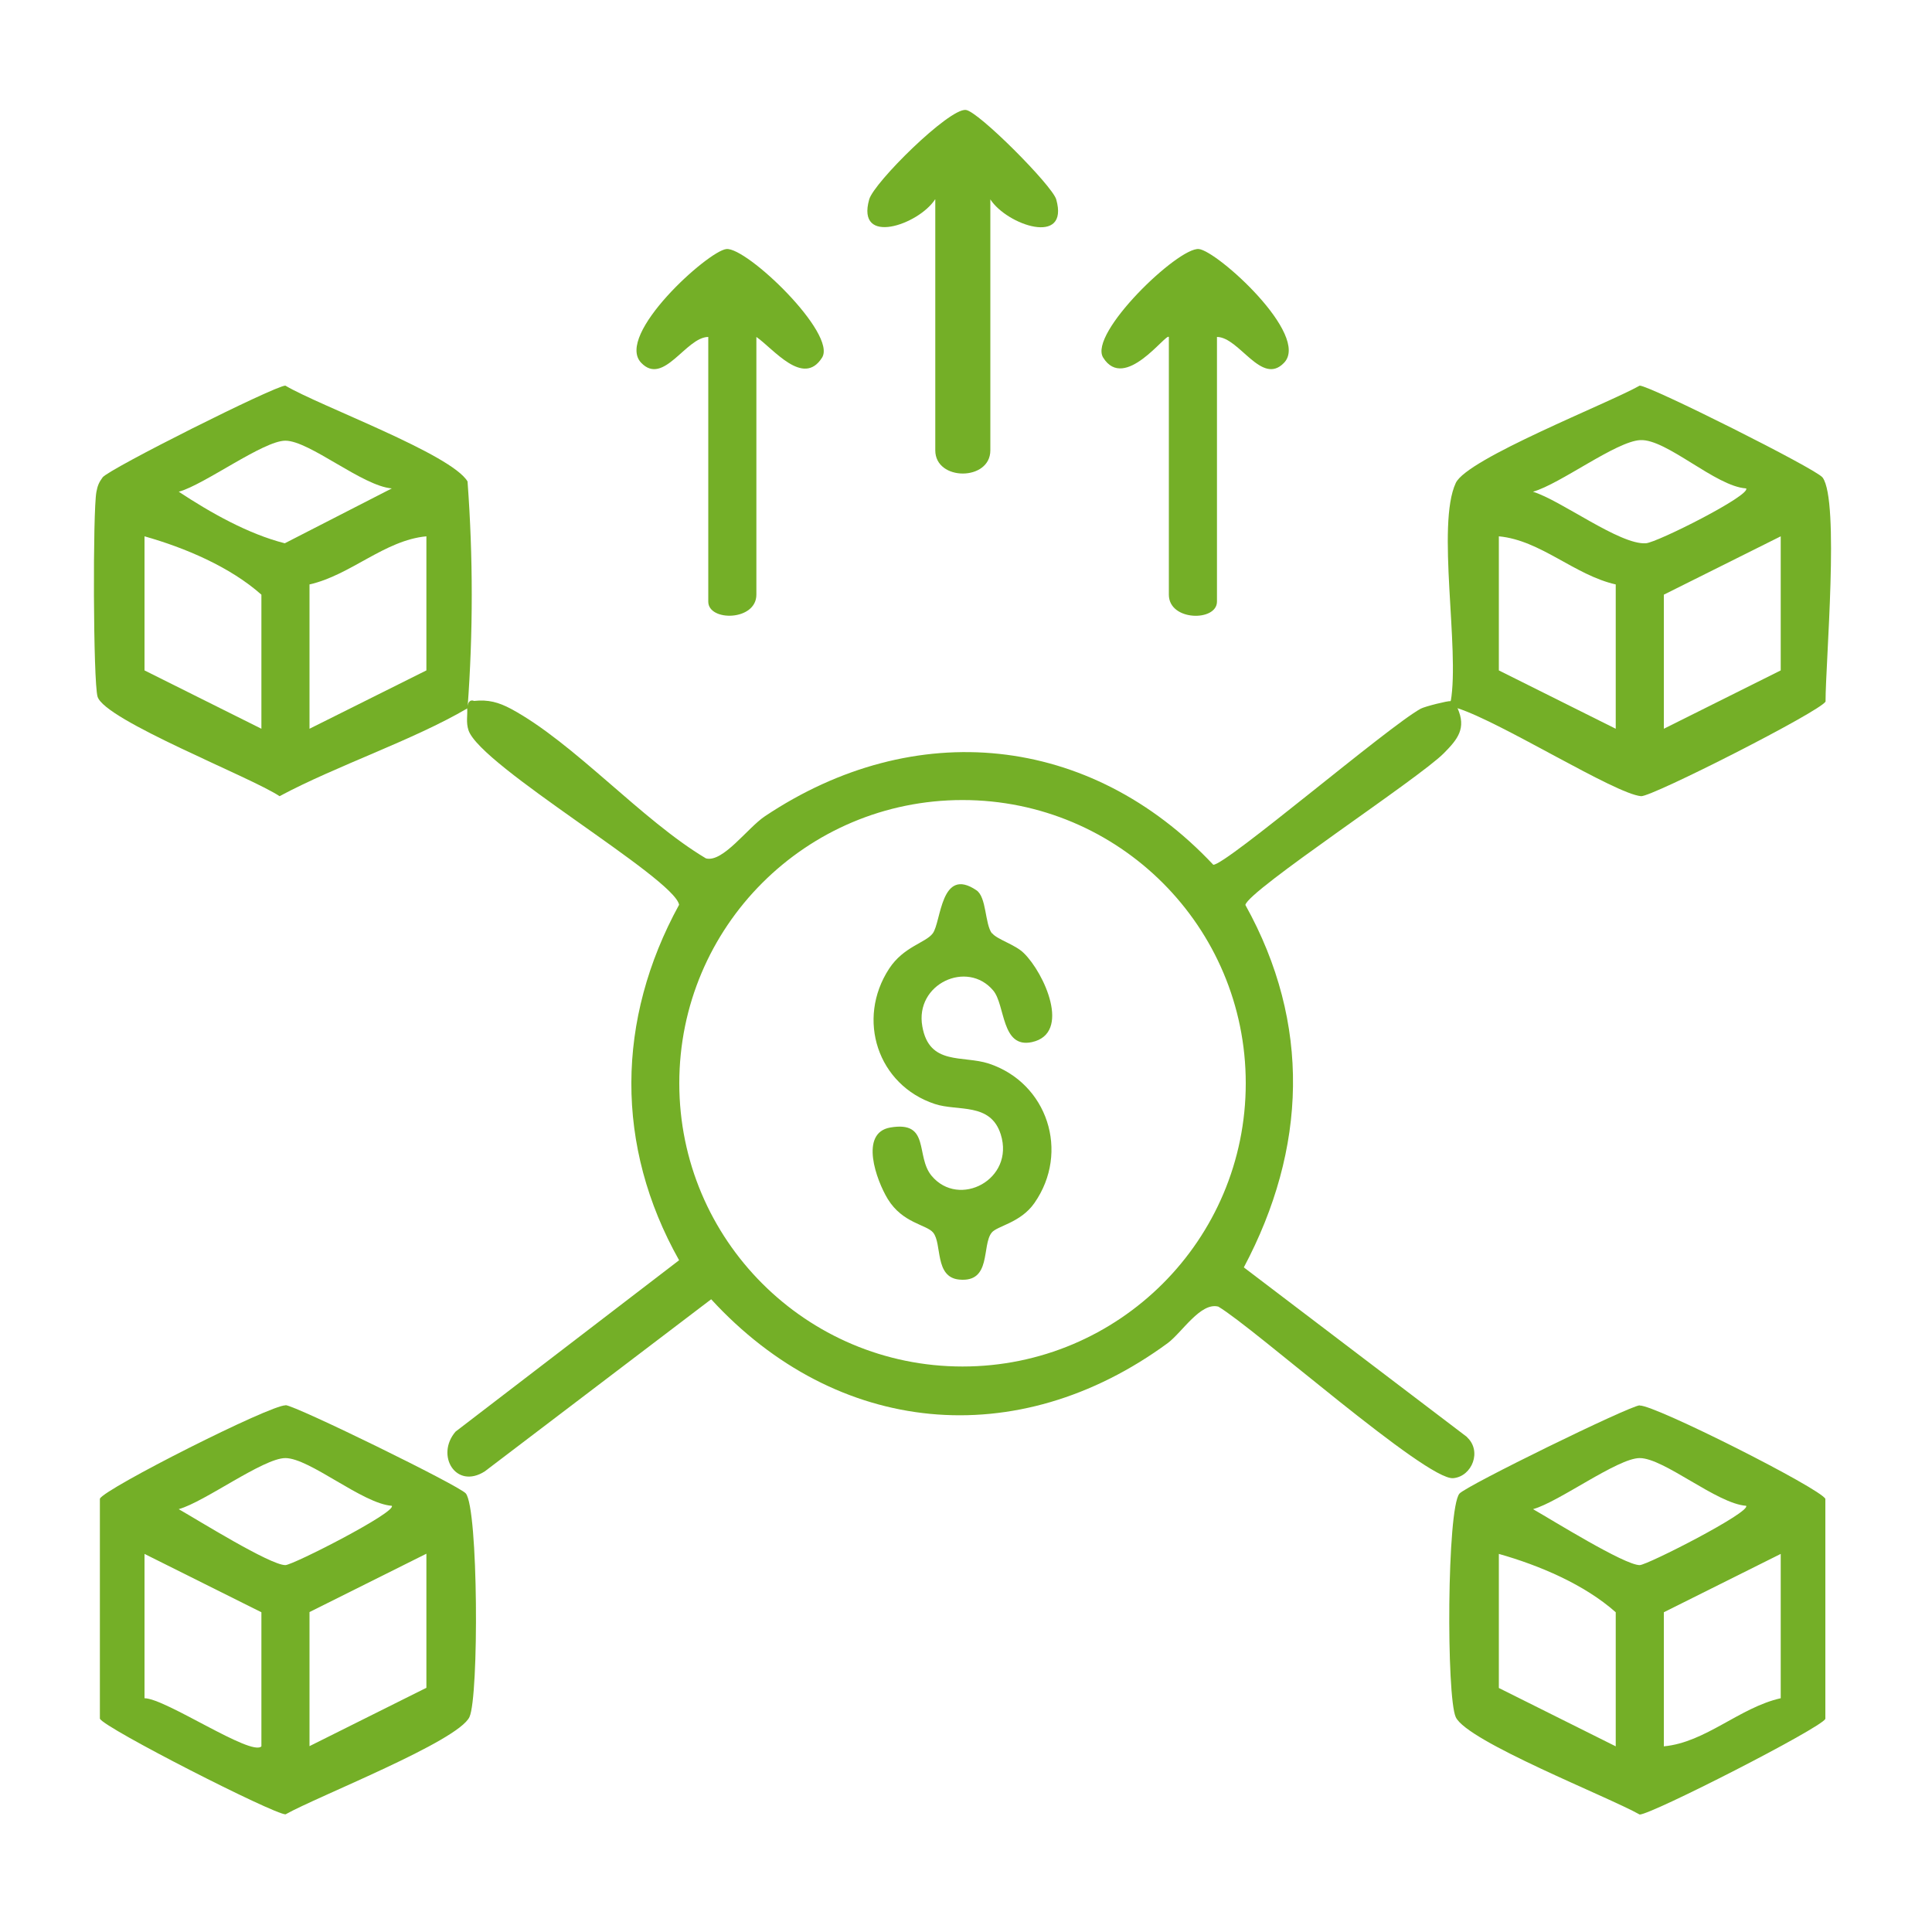 <?xml version="1.0" encoding="UTF-8"?><svg id="Layer_1" xmlns="http://www.w3.org/2000/svg" viewBox="0 0 100 100"><defs><style>.cls-1{fill:#74af27;}</style></defs><g id="i0lYXW"><path class="cls-1" d="M48.4,10.32c-.86,1.32-4.1,2.43-3.41,0,.25-.88,4.13-4.72,5-4.63.64.06,4.47,3.91,4.68,4.63.69,2.44-2.55,1.33-3.41,0v12.99c0,1.6-2.85,1.6-2.85,0v-12.99Z"/><path class="cls-1" d="M39.15,17.44v13.34c0,1.37-2.49,1.4-2.49.36v-13.7c-1.16.01-2.31,2.55-3.47,1.34-1.38-1.43,3.47-5.8,4.41-5.89,1.06-.1,5.73,4.38,4.95,5.62-.97,1.54-2.52-.46-3.4-1.07Z"/><path class="cls-1" d="M60.5,17.44c-.15-.21-2.29,2.85-3.4,1.07-.78-1.24,3.88-5.72,4.95-5.62.95.09,5.79,4.46,4.41,5.89-1.16,1.21-2.31-1.33-3.47-1.34v13.7c0,1.04-2.49,1.02-2.49-.36v-13.34Z"/><path class="cls-1" d="M75.96,74.4l-11.58-8.8c3.26-6.14,3.5-12.61.08-18.76.15-.76,8.98-6.54,10.28-7.86.71-.72,1.17-1.28.7-2.33.35-.64.15-.86-.36-.36-.14-.02-1.31.27-1.54.39-1.67.91-10.07,8.09-10.74,8.08-6.37-6.78-15.46-7.69-23.21-2.51-.9.6-2.17,2.41-3.05,2.18-3.33-1.98-6.81-5.97-10.09-7.74-.64-.34-1.18-.49-1.91-.41-.2-.08-.32.04-.36.36.03.38-.07.74.07,1.16.63,1.86,10.64,7.64,10.9,9.03-3.26,5.95-3.33,12.48,0,18.4l-11.57,8.87c-1.05,1.22.01,3.01,1.51,2.06l11.72-8.91c6.5,7.08,15.84,7.98,23.63,2.27.74-.55,1.7-2.13,2.62-1.89,1.87,1.11,10.77,9.01,12.16,8.88.98-.09,1.5-1.42.7-2.13ZM49.82,70.73c-8.09,0-14.66-6.56-14.66-14.66s6.56-14.66,14.66-14.66,14.66,6.56,14.66,14.66-6.56,14.66-14.66,14.66Z"/><path class="cls-1" d="M51.35,48.3c.24.32,1.2.59,1.64,1.03,1.06,1.03,2.48,4.16.42,4.61-1.59.34-1.37-1.92-2-2.67-1.34-1.6-4.07-.35-3.67,1.86.36,2.04,2.09,1.48,3.44,1.92,3.03,1,4.21,4.57,2.36,7.22-.72,1.03-1.93,1.18-2.21,1.53-.53.66.01,2.6-1.69,2.43-1.28-.13-.87-1.86-1.34-2.43-.34-.42-1.58-.48-2.35-1.74-.59-.97-1.48-3.42.13-3.7,2.09-.36,1.29,1.48,2.14,2.5,1.42,1.7,4.31.19,3.58-2.14-.53-1.68-2.22-1.18-3.42-1.58-2.95-.98-4.07-4.38-2.36-7,.75-1.15,1.9-1.34,2.26-1.83.44-.59.4-3.49,2.26-2.23.53.36.43,1.73.8,2.23Z"/></g><path class="cls-1" d="M94.33,24.71c-.31-.43-8.93-4.75-9.46-4.75-1.65.93-8.94,3.78-9.52,5.04-1.01,2.16.21,8.61-.26,11.3.12.02.25.32.36.36,2.27.73,8.14,4.43,9.49,4.55.54.05,9.32-4.41,9.55-4.9,0-2.02.73-10.38-.15-11.59ZM83.63,37.72l-6.05-3.02v-6.94c2.16.2,3.92,2.01,6.05,2.49v7.47ZM79.35,25.45c1.41-.4,4.3-2.61,5.55-2.67,1.36-.07,3.9,2.4,5.48,2.5.26.35-4.6,2.8-5.19,2.84-1.35.09-4.4-2.23-5.85-2.67ZM92.17,34.7l-6.05,3.02v-6.94l6.05-3.02v6.94Z"/><path class="cls-1" d="M84.87,72.74c-.52.02-9,4.17-9.33,4.57-.65.78-.68,10.51-.19,11.57.59,1.26,7.87,4.11,9.52,5.04.61,0,9.37-4.47,9.61-4.95v-11.39c-.26-.54-8.84-4.87-9.61-4.83ZM83.63,90.39l-6.05-3.02v-6.94c2.09.59,4.43,1.58,6.05,3.02v6.94ZM79.36,78.11c1.33-.37,4.37-2.64,5.51-2.64,1.26,0,3.99,2.36,5.51,2.47.25.33-5.12,3.07-5.51,3.07-.79,0-4.54-2.34-5.51-2.89ZM92.17,87.9c-2.13.48-3.89,2.29-6.05,2.49v-6.94l6.05-3.02v7.47Z"/><path class="cls-1" d="M14.78,72.74c-.78-.03-9.35,4.3-9.61,4.83v11.39c.24.49,9,4.95,9.61,4.95,1.65-.93,8.94-3.78,9.52-5.04.49-1.06.46-10.78-.19-11.57-.33-.4-8.81-4.55-9.33-4.57ZM13.53,90.39c-.52.54-4.96-2.48-6.05-2.49v-7.47l6.05,3.02v6.94ZM9.26,78.11c1.33-.37,4.37-2.64,5.51-2.64,1.26,0,3.99,2.36,5.51,2.47.25.33-5.12,3.07-5.51,3.07-.79,0-4.54-2.34-5.51-2.89ZM22.07,87.36l-6.05,3.02v-6.94l6.05-3.02v6.94Z"/><path class="cls-1" d="M14.77,19.96c-.53,0-9.15,4.32-9.46,4.75-.19.26-.26.43-.32.75-.19.99-.17,9.82.06,10.6.37,1.22,7.94,4.16,9.42,5.15,2.97-1.59,6.9-2.89,9.73-4.55.29-3.91.29-7.83,0-11.74-.84-1.42-7.64-3.9-9.43-4.96ZM13.53,37.72l-6.05-3.02v-6.94c2.09.59,4.43,1.58,6.05,3.02v6.94ZM9.26,25.45c1.33-.37,4.37-2.64,5.51-2.64,1.25,0,3.99,2.35,5.51,2.47l-5.54,2.84c-1.89-.48-3.84-1.58-5.49-2.67ZM22.07,34.7l-6.05,3.02v-7.47c2.13-.48,3.89-2.29,6.05-2.49v6.94Z"/></svg>